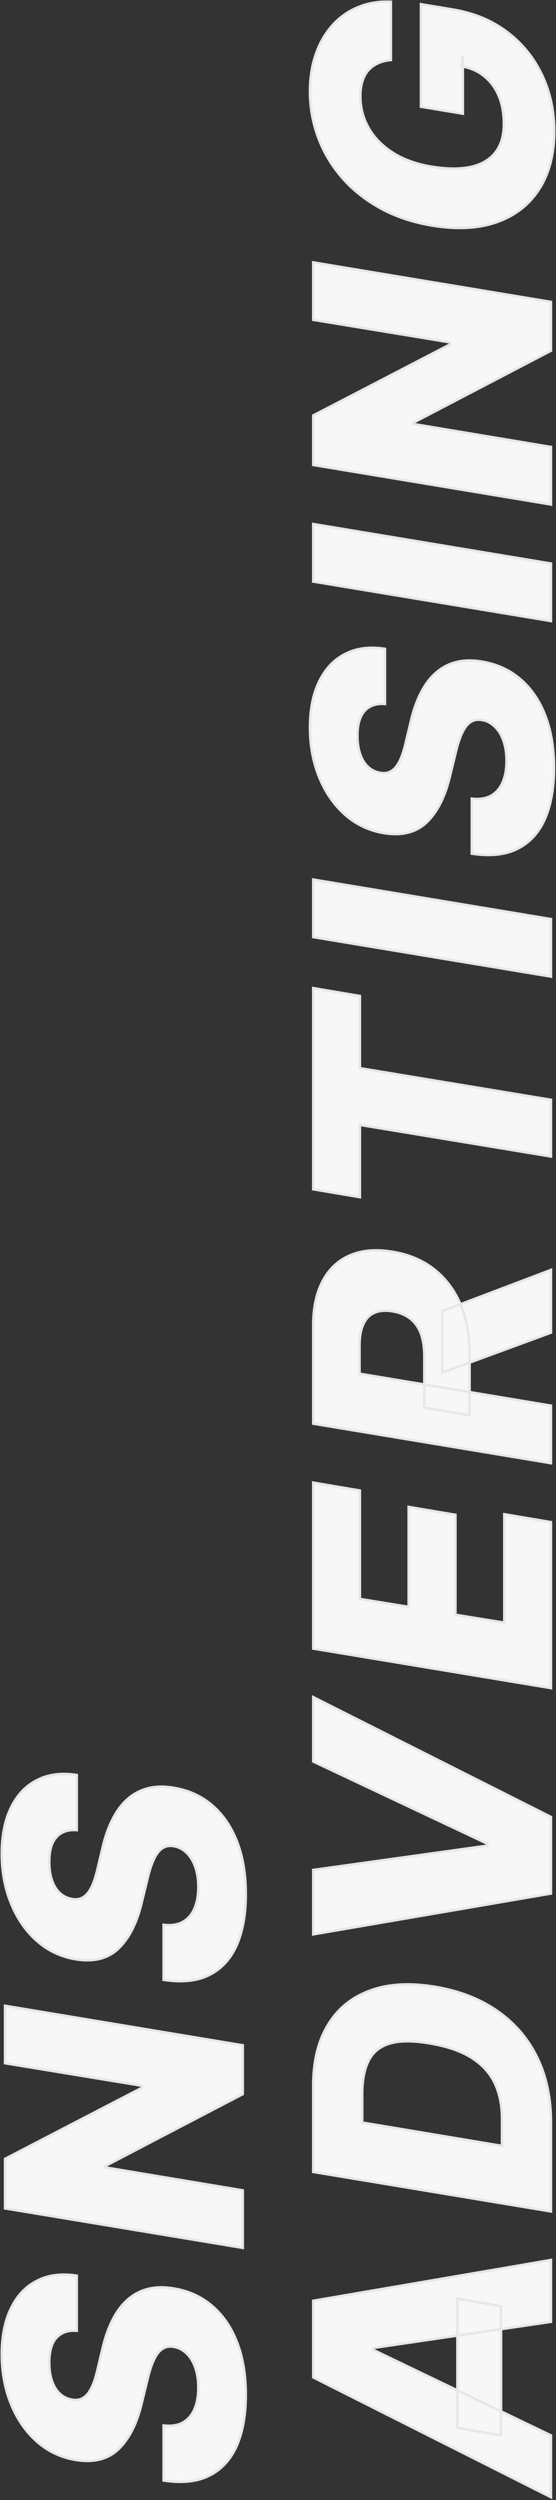 <svg width="442" height="1985" viewBox="0 0 442 1985" fill="none" xmlns="http://www.w3.org/2000/svg">
<rect x="0" y="0" width="442" height="1985" fill="#333333" stroke="none"/>
<mask id="path-1-outside-1_4899_64372" maskUnits="userSpaceOnUse" x="-9.5399e-08" y="3.93521e-07" width="442" height="1985" fill="black">
<rect fill="white" x="-9.5399e-08" y="3.93521e-07" width="442" height="1985"/>
<path d="M61.036 1850.57C54.084 1850.08 48.701 1851.93 44.887 1856.11C41.073 1860.23 39.165 1866.75 39.165 1875.67C39.165 1881.58 39.934 1886.62 41.472 1890.81C42.949 1894.99 45.041 1898.28 47.748 1900.68C50.393 1903.08 53.469 1904.59 56.976 1905.2C59.744 1905.76 62.205 1905.6 64.359 1904.74C66.512 1903.88 68.419 1902.37 70.08 1900.22C71.741 1898.01 73.187 1895.27 74.417 1892.01C75.648 1888.69 76.724 1884.96 77.647 1880.84L81.338 1865.34C83.369 1856.36 86.076 1848.57 89.459 1841.99C92.781 1835.35 96.811 1829.96 101.548 1825.84C106.224 1821.72 111.607 1818.89 117.698 1817.35C123.788 1815.81 130.617 1815.69 138.184 1816.98C150.12 1818.95 160.363 1823.66 168.914 1831.1C177.466 1838.48 184.018 1848.14 188.57 1860.08C193.123 1871.95 195.399 1885.76 195.399 1901.51C195.399 1917.26 193.031 1930.64 188.294 1941.66C183.495 1952.61 176.266 1960.54 166.607 1965.46C156.948 1970.39 144.767 1971.71 130.063 1969.43L130.063 1925.78C136.154 1926.46 141.23 1925.69 145.29 1923.48C149.35 1921.2 152.427 1917.69 154.518 1912.96C156.61 1908.22 157.656 1902.5 157.656 1895.79C157.656 1889.64 156.825 1884.26 155.164 1879.64C153.503 1874.97 151.196 1871.24 148.243 1868.48C145.29 1865.65 141.906 1863.92 138.092 1863.31C134.585 1862.69 131.54 1863.28 128.956 1865.06C126.372 1866.78 124.127 1869.74 122.219 1873.92C120.312 1878.04 118.59 1883.46 117.052 1890.16L112.438 1909.08C108.623 1924.71 102.533 1936.55 94.166 1944.61C85.799 1952.61 74.448 1955.44 60.114 1953.1C48.363 1951.13 38.089 1946.27 29.291 1938.52C20.494 1930.71 13.665 1920.83 8.805 1908.9C3.883 1896.9 1.422 1883.7 1.422 1869.31C1.422 1854.66 3.914 1842.36 8.897 1832.39C13.819 1822.37 20.77 1815.14 29.753 1810.71C38.673 1806.22 49.101 1804.92 61.036 1806.83L61.036 1850.57ZM4.006 1592.54L193 1623.92L193 1662.68L83.922 1719.61L83.922 1720.91L193 1739.09L193 1784.76L4.006 1753.39L4.006 1714.08L112.899 1657.6L112.899 1656.03L4.006 1638.13L4.006 1592.54ZM61.036 1453.07C54.084 1452.58 48.701 1454.42 44.887 1458.61C41.073 1462.73 39.166 1469.25 39.166 1478.17C39.166 1484.08 39.934 1489.12 41.472 1493.3C42.949 1497.49 45.041 1500.78 47.748 1503.18C50.393 1505.58 53.469 1507.08 56.976 1507.7C59.744 1508.25 62.205 1508.1 64.359 1507.24C66.512 1506.38 68.419 1504.87 70.08 1502.72C71.741 1500.5 73.187 1497.76 74.417 1494.5C75.648 1491.18 76.724 1487.46 77.647 1483.34L81.338 1467.83C83.369 1458.85 86.076 1451.07 89.459 1444.49C92.781 1437.84 96.811 1432.46 101.548 1428.34C106.224 1424.21 111.607 1421.38 117.698 1419.85C123.788 1418.31 130.617 1418.19 138.184 1419.48C150.12 1421.45 160.363 1426.15 168.914 1433.6C177.466 1440.98 184.018 1450.64 188.57 1462.57C193.123 1474.45 195.399 1488.26 195.399 1504.01C195.399 1519.76 193.031 1533.14 188.294 1544.15C183.495 1555.1 176.266 1563.04 166.607 1567.96C156.948 1572.88 144.767 1574.2 130.063 1571.93L130.063 1528.28C136.154 1528.96 141.23 1528.19 145.29 1525.97C149.35 1523.7 152.427 1520.19 154.518 1515.45C156.61 1510.71 157.656 1504.99 157.656 1498.29C157.656 1492.13 156.825 1486.75 155.164 1482.14C153.503 1477.46 151.196 1473.74 148.243 1470.97C145.29 1468.14 141.906 1466.42 138.092 1465.8C134.585 1465.19 131.54 1465.77 128.956 1467.56C126.372 1469.28 124.127 1472.23 122.22 1476.42C120.312 1480.54 118.59 1485.95 117.052 1492.66L112.438 1511.58C108.623 1527.2 102.533 1539.04 94.166 1547.1C85.799 1555.1 74.448 1557.93 60.114 1555.59C48.363 1553.63 38.089 1548.77 29.291 1541.01C20.494 1533.2 13.665 1523.33 8.805 1511.39C3.883 1499.39 1.422 1486.2 1.422 1471.8C1.422 1457.16 3.914 1444.86 8.897 1434.89C13.819 1424.86 20.77 1417.63 29.753 1413.2C38.673 1408.71 49.101 1407.42 61.036 1409.33L61.036 1453.07ZM438 1933.63L438 1982.72L249.006 1887.58L249.006 1826.76L438 1794.37L438 1843.47L296.624 1864.23L296.624 1865.71L438 1933.63ZM363.62 1927.72L363.62 1825.1L398.319 1831.01L398.319 1933.63L363.62 1927.72ZM438 1684.96L438 1755.83L249.006 1724.46L249.006 1655.71C249.006 1636.51 252.913 1620.52 260.726 1607.72C268.477 1594.86 279.613 1585.79 294.132 1580.5C308.589 1575.15 325.816 1574.13 345.81 1577.45C365.128 1580.65 381.677 1587.08 395.458 1596.74C409.239 1606.34 419.79 1618.64 427.111 1633.65C434.37 1648.66 438 1665.77 438 1684.96ZM399.057 1703.79L399.057 1682.1C399.057 1671.52 397.15 1662.17 393.335 1654.05C389.46 1645.86 383.277 1639.1 374.787 1633.75C366.235 1628.39 355.007 1624.58 341.104 1622.3C327.815 1620.09 317.326 1620.18 309.635 1622.58C301.884 1624.92 296.347 1629.47 293.025 1636.24C289.641 1642.94 287.949 1651.71 287.949 1662.54L287.949 1685.24L399.057 1703.79ZM249.006 1484.7L387.429 1465.41L387.429 1463.84L249.006 1398.6L249.006 1347.47L438 1442.62L438 1503.43L249.006 1535.82L249.006 1484.7ZM438 1340.31L249.006 1308.94L249.006 1177.16L286.103 1183.43L286.103 1269.53L324.862 1275.81L324.862 1196.44L362.052 1202.72L362.052 1282.08L400.903 1288.36L400.903 1202.26L438 1208.53L438 1340.31ZM438 1161.73L249.006 1130.36L249.006 1052.29C249.006 1038.14 251.559 1026.33 256.665 1016.85C261.71 1007.38 268.97 1000.64 278.444 996.641C287.857 992.642 299.023 991.719 311.942 993.873C324.985 995.964 336.09 1000.64 345.256 1007.9C354.362 1015.1 361.313 1024.39 366.112 1035.77C370.911 1047.09 373.31 1059.95 373.31 1074.34L373.31 1123.71L337.32 1117.62L337.32 1076.74C337.32 1069.91 336.428 1064.01 334.644 1059.02C332.798 1054.04 330.03 1050.07 326.338 1047.12C322.586 1044.1 317.787 1042.11 311.942 1041.12C306.098 1040.2 301.268 1040.63 297.454 1042.41C293.578 1044.14 290.687 1047.18 288.78 1051.55C286.811 1055.86 285.827 1061.39 285.827 1068.16L285.827 1090.68L438 1116.05L438 1161.73ZM351.624 1041.03L438 1008.27L438 1058.1L351.624 1089.85L351.624 1041.03ZM286.103 950.535L249.006 944.26L249.006 784.519L286.103 790.794L286.103 848.102L438 873.202L438 918.236L286.103 893.135L286.103 950.535ZM249.006 698.34L438 729.715L438 775.395L249.006 744.019L249.006 698.34ZM306.036 558.913C299.084 558.421 293.701 560.266 289.887 564.45C286.073 568.572 284.165 575.093 284.165 584.014C284.165 589.92 284.934 594.965 286.473 599.148C287.949 603.332 290.041 606.623 292.748 609.022C295.393 611.422 298.469 612.929 301.976 613.544C304.744 614.098 307.205 613.944 309.359 613.083C311.512 612.221 313.419 610.714 315.08 608.561C316.741 606.346 318.187 603.608 319.417 600.348C320.648 597.026 321.724 593.304 322.647 589.182L326.338 573.678C328.369 564.696 331.076 556.914 334.459 550.331C337.781 543.686 341.811 538.303 346.548 534.181C351.224 530.059 356.607 527.229 362.698 525.691C368.788 524.153 375.617 524.03 383.184 525.322C395.12 527.291 405.363 531.997 413.914 539.441C422.466 546.824 429.018 556.483 433.57 568.418C438.123 580.292 440.399 594.103 440.399 609.853C440.399 625.602 438.031 638.983 433.294 649.996C428.495 660.946 421.266 668.883 411.607 673.804C401.948 678.726 389.767 680.049 375.064 677.773L375.064 634.123C381.154 634.8 386.23 634.031 390.29 631.816C394.351 629.54 397.427 626.033 399.518 621.296C401.61 616.559 402.656 610.837 402.656 604.131C402.656 597.979 401.825 592.596 400.164 587.982C398.503 583.306 396.196 579.584 393.243 576.816C390.29 573.986 386.906 572.263 383.092 571.648C379.585 571.033 376.54 571.617 373.956 573.401C371.372 575.124 369.127 578.077 367.22 582.26C365.312 586.382 363.59 591.796 362.052 598.502L357.438 617.42C353.623 633.046 347.533 644.889 339.166 652.949C330.799 660.946 319.448 663.776 305.114 661.439C293.363 659.47 283.089 654.61 274.291 646.858C265.494 639.045 258.665 629.171 253.805 617.235C248.883 605.239 246.422 592.042 246.422 577.646C246.422 563.004 248.914 550.7 253.897 540.733C258.819 530.705 265.771 523.477 274.753 519.047C283.673 514.556 294.101 513.264 306.036 515.171L306.036 558.913ZM249.006 416.049L438 447.425L438 493.105L249.006 461.729L249.006 416.049ZM249.006 208.334L438 239.71L438 278.468L328.922 335.406L328.922 336.698L438 354.878L438 400.558L249.006 369.182L249.006 329.869L357.899 273.393L357.899 271.824L249.006 253.921L249.006 208.334ZM310.743 47.636C306.867 48.005 303.452 48.866 300.499 50.22C297.485 51.573 294.932 53.419 292.84 55.757C290.748 58.095 289.179 60.986 288.134 64.431C287.026 67.876 286.473 71.875 286.473 76.428C286.473 85.533 288.687 93.962 293.117 101.713C297.546 109.465 304.006 116.017 312.496 121.369C320.925 126.722 331.168 130.382 343.226 132.351C355.346 134.32 365.681 134.381 374.233 132.536C382.784 130.628 389.306 126.814 393.797 121.093C398.288 115.371 400.533 107.804 400.533 98.391C400.533 89.963 399.18 82.519 396.473 76.059C393.705 69.599 389.798 64.37 384.753 60.371C379.708 56.31 373.772 53.757 366.943 52.712L367.958 44.314L367.958 90.27L334.644 84.733L334.644 3.34L359.652 7.493C376.571 10.262 391.059 16.229 403.117 25.396C415.176 34.501 424.435 45.883 430.894 59.54C437.354 73.137 440.584 88.056 440.584 104.297C440.584 122.262 436.677 137.427 428.864 149.792C421.051 162.158 409.915 170.956 395.458 176.185C380.939 181.415 363.713 182.399 343.78 179.138C328.276 176.554 314.526 171.971 302.53 165.388C290.471 158.744 280.259 150.623 271.892 141.026C263.525 131.367 257.188 120.693 252.882 109.004C248.575 97.315 246.422 85.164 246.422 72.552C246.422 61.663 247.991 51.758 251.128 42.837C254.266 33.917 258.696 26.288 264.417 19.951C270.139 13.615 276.937 8.847 284.811 5.648C292.686 2.387 301.33 0.972 310.743 1.403L310.743 47.636Z"/>
</mask>
<path d="M61.036 1850.57C54.084 1850.08 48.701 1851.93 44.887 1856.11C41.073 1860.23 39.165 1866.75 39.165 1875.67C39.165 1881.58 39.934 1886.62 41.472 1890.81C42.949 1894.99 45.041 1898.28 47.748 1900.68C50.393 1903.08 53.469 1904.59 56.976 1905.2C59.744 1905.76 62.205 1905.6 64.359 1904.74C66.512 1903.88 68.419 1902.37 70.08 1900.22C71.741 1898.01 73.187 1895.27 74.417 1892.01C75.648 1888.69 76.724 1884.96 77.647 1880.84L81.338 1865.34C83.369 1856.36 86.076 1848.57 89.459 1841.99C92.781 1835.35 96.811 1829.96 101.548 1825.84C106.224 1821.72 111.607 1818.89 117.698 1817.35C123.788 1815.81 130.617 1815.69 138.184 1816.98C150.12 1818.95 160.363 1823.66 168.914 1831.1C177.466 1838.48 184.018 1848.14 188.57 1860.08C193.123 1871.95 195.399 1885.76 195.399 1901.51C195.399 1917.26 193.031 1930.64 188.294 1941.66C183.495 1952.61 176.266 1960.54 166.607 1965.46C156.948 1970.39 144.767 1971.71 130.063 1969.43L130.063 1925.78C136.154 1926.46 141.23 1925.69 145.29 1923.48C149.35 1921.2 152.427 1917.69 154.518 1912.96C156.61 1908.22 157.656 1902.5 157.656 1895.79C157.656 1889.64 156.825 1884.26 155.164 1879.64C153.503 1874.97 151.196 1871.24 148.243 1868.48C145.29 1865.65 141.906 1863.92 138.092 1863.31C134.585 1862.69 131.54 1863.28 128.956 1865.06C126.372 1866.78 124.127 1869.74 122.219 1873.92C120.312 1878.04 118.59 1883.46 117.052 1890.16L112.438 1909.08C108.623 1924.71 102.533 1936.55 94.166 1944.61C85.799 1952.61 74.448 1955.44 60.114 1953.1C48.363 1951.13 38.089 1946.27 29.291 1938.52C20.494 1930.71 13.665 1920.83 8.805 1908.9C3.883 1896.9 1.422 1883.7 1.422 1869.31C1.422 1854.66 3.914 1842.36 8.897 1832.39C13.819 1822.37 20.77 1815.14 29.753 1810.71C38.673 1806.22 49.101 1804.92 61.036 1806.83L61.036 1850.57ZM4.006 1592.54L193 1623.92L193 1662.68L83.922 1719.61L83.922 1720.91L193 1739.09L193 1784.76L4.006 1753.39L4.006 1714.08L112.899 1657.6L112.899 1656.03L4.006 1638.13L4.006 1592.54ZM61.036 1453.07C54.084 1452.58 48.701 1454.42 44.887 1458.61C41.073 1462.73 39.166 1469.25 39.166 1478.17C39.166 1484.08 39.934 1489.12 41.472 1493.3C42.949 1497.49 45.041 1500.78 47.748 1503.18C50.393 1505.58 53.469 1507.08 56.976 1507.7C59.744 1508.25 62.205 1508.1 64.359 1507.24C66.512 1506.38 68.419 1504.87 70.08 1502.72C71.741 1500.5 73.187 1497.76 74.417 1494.5C75.648 1491.18 76.724 1487.46 77.647 1483.34L81.338 1467.83C83.369 1458.85 86.076 1451.07 89.459 1444.49C92.781 1437.84 96.811 1432.46 101.548 1428.34C106.224 1424.21 111.607 1421.38 117.698 1419.85C123.788 1418.31 130.617 1418.19 138.184 1419.48C150.12 1421.45 160.363 1426.15 168.914 1433.6C177.466 1440.98 184.018 1450.64 188.57 1462.57C193.123 1474.45 195.399 1488.26 195.399 1504.01C195.399 1519.76 193.031 1533.14 188.294 1544.15C183.495 1555.1 176.266 1563.04 166.607 1567.96C156.948 1572.88 144.767 1574.2 130.063 1571.93L130.063 1528.28C136.154 1528.96 141.23 1528.19 145.29 1525.97C149.35 1523.7 152.427 1520.19 154.518 1515.45C156.61 1510.71 157.656 1504.99 157.656 1498.29C157.656 1492.13 156.825 1486.75 155.164 1482.14C153.503 1477.46 151.196 1473.74 148.243 1470.97C145.29 1468.14 141.906 1466.42 138.092 1465.8C134.585 1465.19 131.54 1465.77 128.956 1467.56C126.372 1469.28 124.127 1472.23 122.22 1476.42C120.312 1480.54 118.59 1485.95 117.052 1492.66L112.438 1511.58C108.623 1527.2 102.533 1539.04 94.166 1547.1C85.799 1555.1 74.448 1557.93 60.114 1555.59C48.363 1553.63 38.089 1548.77 29.291 1541.01C20.494 1533.2 13.665 1523.33 8.805 1511.39C3.883 1499.39 1.422 1486.2 1.422 1471.8C1.422 1457.16 3.914 1444.86 8.897 1434.89C13.819 1424.86 20.77 1417.63 29.753 1413.2C38.673 1408.71 49.101 1407.42 61.036 1409.33L61.036 1453.07ZM438 1933.63L438 1982.72L249.006 1887.58L249.006 1826.76L438 1794.37L438 1843.47L296.624 1864.23L296.624 1865.71L438 1933.63ZM363.62 1927.72L363.62 1825.1L398.319 1831.01L398.319 1933.63L363.62 1927.72ZM438 1684.96L438 1755.83L249.006 1724.46L249.006 1655.71C249.006 1636.51 252.913 1620.52 260.726 1607.72C268.477 1594.86 279.613 1585.79 294.132 1580.5C308.589 1575.15 325.816 1574.13 345.81 1577.45C365.128 1580.65 381.677 1587.08 395.458 1596.74C409.239 1606.34 419.79 1618.64 427.111 1633.65C434.37 1648.66 438 1665.77 438 1684.96ZM399.057 1703.79L399.057 1682.1C399.057 1671.52 397.15 1662.17 393.335 1654.05C389.46 1645.86 383.277 1639.1 374.787 1633.75C366.235 1628.39 355.007 1624.58 341.104 1622.3C327.815 1620.09 317.326 1620.18 309.635 1622.58C301.884 1624.92 296.347 1629.47 293.025 1636.24C289.641 1642.94 287.949 1651.71 287.949 1662.54L287.949 1685.24L399.057 1703.79ZM249.006 1484.7L387.429 1465.41L387.429 1463.84L249.006 1398.6L249.006 1347.47L438 1442.62L438 1503.43L249.006 1535.82L249.006 1484.7ZM438 1340.31L249.006 1308.94L249.006 1177.16L286.103 1183.43L286.103 1269.53L324.862 1275.81L324.862 1196.44L362.052 1202.72L362.052 1282.08L400.903 1288.36L400.903 1202.26L438 1208.53L438 1340.31ZM438 1161.73L249.006 1130.36L249.006 1052.29C249.006 1038.14 251.559 1026.33 256.665 1016.85C261.71 1007.38 268.97 1000.64 278.444 996.641C287.857 992.642 299.023 991.719 311.942 993.873C324.985 995.964 336.09 1000.64 345.256 1007.9C354.362 1015.1 361.313 1024.39 366.112 1035.77C370.911 1047.09 373.31 1059.95 373.31 1074.34L373.31 1123.71L337.32 1117.62L337.32 1076.74C337.32 1069.91 336.428 1064.01 334.644 1059.02C332.798 1054.04 330.03 1050.07 326.338 1047.12C322.586 1044.1 317.787 1042.11 311.942 1041.12C306.098 1040.2 301.268 1040.63 297.454 1042.41C293.578 1044.14 290.687 1047.18 288.78 1051.55C286.811 1055.86 285.827 1061.39 285.827 1068.16L285.827 1090.68L438 1116.05L438 1161.73ZM351.624 1041.03L438 1008.27L438 1058.1L351.624 1089.85L351.624 1041.03ZM286.103 950.535L249.006 944.26L249.006 784.519L286.103 790.794L286.103 848.102L438 873.202L438 918.236L286.103 893.135L286.103 950.535ZM249.006 698.34L438 729.715L438 775.395L249.006 744.019L249.006 698.34ZM306.036 558.913C299.084 558.421 293.701 560.266 289.887 564.45C286.073 568.572 284.165 575.093 284.165 584.014C284.165 589.92 284.934 594.965 286.473 599.148C287.949 603.332 290.041 606.623 292.748 609.022C295.393 611.422 298.469 612.929 301.976 613.544C304.744 614.098 307.205 613.944 309.359 613.083C311.512 612.221 313.419 610.714 315.08 608.561C316.741 606.346 318.187 603.608 319.417 600.348C320.648 597.026 321.724 593.304 322.647 589.182L326.338 573.678C328.369 564.696 331.076 556.914 334.459 550.331C337.781 543.686 341.811 538.303 346.548 534.181C351.224 530.059 356.607 527.229 362.698 525.691C368.788 524.153 375.617 524.03 383.184 525.322C395.12 527.291 405.363 531.997 413.914 539.441C422.466 546.824 429.018 556.483 433.57 568.418C438.123 580.292 440.399 594.103 440.399 609.853C440.399 625.602 438.031 638.983 433.294 649.996C428.495 660.946 421.266 668.883 411.607 673.804C401.948 678.726 389.767 680.049 375.064 677.773L375.064 634.123C381.154 634.8 386.23 634.031 390.29 631.816C394.351 629.54 397.427 626.033 399.518 621.296C401.61 616.559 402.656 610.837 402.656 604.131C402.656 597.979 401.825 592.596 400.164 587.982C398.503 583.306 396.196 579.584 393.243 576.816C390.29 573.986 386.906 572.263 383.092 571.648C379.585 571.033 376.54 571.617 373.956 573.401C371.372 575.124 369.127 578.077 367.22 582.26C365.312 586.382 363.59 591.796 362.052 598.502L357.438 617.42C353.623 633.046 347.533 644.889 339.166 652.949C330.799 660.946 319.448 663.776 305.114 661.439C293.363 659.47 283.089 654.61 274.291 646.858C265.494 639.045 258.665 629.171 253.805 617.235C248.883 605.239 246.422 592.042 246.422 577.646C246.422 563.004 248.914 550.7 253.897 540.733C258.819 530.705 265.771 523.477 274.753 519.047C283.673 514.556 294.101 513.264 306.036 515.171L306.036 558.913ZM249.006 416.049L438 447.425L438 493.105L249.006 461.729L249.006 416.049ZM249.006 208.334L438 239.71L438 278.468L328.922 335.406L328.922 336.698L438 354.878L438 400.558L249.006 369.182L249.006 329.869L357.899 273.393L357.899 271.824L249.006 253.921L249.006 208.334ZM310.743 47.636C306.867 48.005 303.452 48.866 300.499 50.22C297.485 51.573 294.932 53.419 292.84 55.757C290.748 58.095 289.179 60.986 288.134 64.431C287.026 67.876 286.473 71.875 286.473 76.428C286.473 85.533 288.687 93.962 293.117 101.713C297.546 109.465 304.006 116.017 312.496 121.369C320.925 126.722 331.168 130.382 343.226 132.351C355.346 134.32 365.681 134.381 374.233 132.536C382.784 130.628 389.306 126.814 393.797 121.093C398.288 115.371 400.533 107.804 400.533 98.391C400.533 89.963 399.18 82.519 396.473 76.059C393.705 69.599 389.798 64.37 384.753 60.371C379.708 56.31 373.772 53.757 366.943 52.712L367.958 44.314L367.958 90.27L334.644 84.733L334.644 3.34L359.652 7.493C376.571 10.262 391.059 16.229 403.117 25.396C415.176 34.501 424.435 45.883 430.894 59.54C437.354 73.137 440.584 88.056 440.584 104.297C440.584 122.262 436.677 137.427 428.864 149.792C421.051 162.158 409.915 170.956 395.458 176.185C380.939 181.415 363.713 182.399 343.78 179.138C328.276 176.554 314.526 171.971 302.53 165.388C290.471 158.744 280.259 150.623 271.892 141.026C263.525 131.367 257.188 120.693 252.882 109.004C248.575 97.315 246.422 85.164 246.422 72.552C246.422 61.663 247.991 51.758 251.128 42.837C254.266 33.917 258.696 26.288 264.417 19.951C270.139 13.615 276.937 8.847 284.811 5.648C292.686 2.387 301.33 0.972 310.743 1.403L310.743 47.636Z" fill="#F7F7F7"/>
<path d="M61.036 1850.57L60.966 1851.57L62.036 1851.65L62.036 1850.57L61.036 1850.57ZM44.887 1856.11L45.621 1856.79L45.626 1856.78L44.887 1856.11ZM41.472 1890.81L42.416 1890.48L42.411 1890.46L41.472 1890.81ZM47.748 1900.68L48.42 1899.94L48.411 1899.93L47.748 1900.68ZM56.976 1905.2L57.172 1904.22L57.16 1904.22L57.149 1904.22L56.976 1905.2ZM64.359 1904.74L63.987 1903.81L64.359 1904.74ZM70.08 1900.22L70.872 1900.83L70.88 1900.82L70.08 1900.22ZM74.417 1892.01L75.353 1892.36L75.355 1892.36L74.417 1892.01ZM77.647 1880.84L76.674 1880.61L76.671 1880.62L77.647 1880.84ZM81.338 1865.34L82.311 1865.57L82.314 1865.56L81.338 1865.34ZM89.459 1841.99L90.349 1842.45L90.354 1842.44L89.459 1841.99ZM101.548 1825.84L102.205 1826.6L102.21 1826.59L101.548 1825.84ZM117.698 1817.35L117.453 1816.38L117.698 1817.35ZM138.184 1816.98L138.016 1817.97L138.022 1817.97L138.184 1816.98ZM168.914 1831.1L168.258 1831.86L168.261 1831.86L168.914 1831.1ZM188.57 1860.08L187.636 1860.43L187.637 1860.44L188.57 1860.08ZM188.294 1941.66L189.21 1942.06L189.212 1942.05L188.294 1941.66ZM166.607 1965.46L166.153 1964.57L166.607 1965.46ZM130.063 1969.43L129.063 1969.43L129.063 1970.29L129.911 1970.42L130.063 1969.43ZM130.063 1925.78L130.174 1924.79L129.063 1924.67L129.063 1925.78L130.063 1925.78ZM145.29 1923.48L145.769 1924.35L145.779 1924.35L145.29 1923.48ZM154.518 1912.96L155.433 1913.36L154.518 1912.96ZM155.164 1879.64L154.222 1879.98L154.223 1879.98L155.164 1879.64ZM148.243 1868.48L147.551 1869.2L147.559 1869.21L148.243 1868.48ZM138.092 1863.31L137.919 1864.29L137.933 1864.3L138.092 1863.31ZM128.956 1865.06L129.511 1865.89L129.518 1865.89L129.524 1865.88L128.956 1865.06ZM122.219 1873.92L123.127 1874.34L123.129 1874.34L122.219 1873.92ZM117.052 1890.16L118.023 1890.4L118.026 1890.39L117.052 1890.16ZM112.438 1909.08L113.409 1909.32L113.409 1909.32L112.438 1909.08ZM94.166 1944.61L94.857 1945.33L94.859 1945.33L94.166 1944.61ZM60.114 1953.1L59.948 1954.09L59.953 1954.09L60.114 1953.1ZM29.291 1938.52L28.627 1939.27L28.63 1939.27L29.291 1938.52ZM8.805 1908.9L9.731 1908.52L9.73 1908.52L8.805 1908.9ZM8.897 1832.39L9.791 1832.84L9.795 1832.83L8.897 1832.39ZM29.753 1810.71L30.195 1811.6L30.202 1811.6L29.753 1810.71ZM61.036 1806.83L62.036 1806.83L62.036 1805.98L61.194 1805.84L61.036 1806.83ZM61.107 1849.58C53.928 1849.07 48.216 1850.97 44.148 1855.44L45.626 1856.78C49.187 1852.88 54.241 1851.09 60.966 1851.57L61.107 1849.58ZM44.153 1855.43C40.091 1859.82 38.166 1866.64 38.166 1875.67L40.166 1875.67C40.166 1866.86 42.054 1860.64 45.621 1856.79L44.153 1855.43ZM38.166 1875.67C38.166 1881.66 38.944 1886.83 40.534 1891.15L42.411 1890.46C40.925 1886.42 40.166 1881.5 40.166 1875.67L38.166 1875.67ZM40.529 1891.14C42.05 1895.45 44.225 1898.9 47.084 1901.43L48.411 1899.93C45.857 1897.67 43.848 1894.53 42.416 1890.48L40.529 1891.14ZM47.076 1901.42C49.861 1903.95 53.11 1905.54 56.803 1906.19L57.149 1904.22C53.829 1903.64 50.925 1902.21 48.419 1899.94L47.076 1901.42ZM56.78 1906.18C59.697 1906.77 62.361 1906.62 64.73 1905.67L63.987 1903.81C62.05 1904.59 59.792 1904.75 57.172 1904.22L56.78 1906.18ZM64.73 1905.67C67.076 1904.73 69.121 1903.1 70.872 1900.83L69.288 1899.61C67.717 1901.65 65.948 1903.03 63.987 1903.81L64.73 1905.67ZM70.88 1900.82C72.61 1898.51 74.097 1895.69 75.353 1892.36L73.482 1891.65C72.276 1894.85 70.872 1897.5 69.28 1899.62L70.88 1900.82ZM75.355 1892.36C76.604 1888.98 77.692 1885.22 78.623 1881.06L76.671 1880.62C75.757 1884.71 74.692 1888.39 73.48 1891.66L75.355 1892.36ZM78.62 1881.07L82.311 1865.57L80.366 1865.11L76.674 1880.61L78.62 1881.07ZM82.314 1865.56C84.33 1856.64 87.011 1848.94 90.349 1842.45L88.57 1841.53C85.14 1848.21 82.407 1856.07 80.363 1865.12L82.314 1865.56ZM90.354 1842.44C93.628 1835.89 97.582 1830.62 102.205 1826.6L100.892 1825.09C96.04 1829.31 91.935 1834.8 88.565 1841.54L90.354 1842.44ZM102.21 1826.59C106.765 1822.58 112.005 1819.82 117.943 1818.32L117.453 1816.38C111.209 1817.96 105.683 1820.86 100.887 1825.09L102.21 1826.59ZM117.943 1818.32C123.872 1816.82 130.556 1816.69 138.016 1817.97L138.353 1816C130.678 1814.69 123.705 1814.8 117.453 1816.38L117.943 1818.32ZM138.022 1817.97C149.787 1819.91 159.856 1824.54 168.258 1831.86L169.571 1830.35C160.87 1822.77 150.452 1817.99 138.347 1816L138.022 1817.97ZM168.261 1831.86C176.671 1839.12 183.135 1848.63 187.636 1860.43L189.505 1859.72C184.901 1847.65 178.26 1837.85 169.568 1830.34L168.261 1831.86ZM187.637 1860.44C192.136 1872.17 194.399 1885.86 194.399 1901.51L196.399 1901.51C196.399 1885.67 194.11 1871.73 189.504 1859.72L187.637 1860.44ZM194.399 1901.51C194.399 1917.17 192.044 1930.41 187.375 1941.26L189.212 1942.05C194.017 1930.88 196.399 1917.36 196.399 1901.51L194.399 1901.51ZM187.378 1941.25C182.662 1952.02 175.585 1959.77 166.153 1964.57L167.061 1966.36C176.948 1961.32 184.328 1953.2 189.21 1942.06L187.378 1941.25ZM166.153 1964.57C156.74 1969.37 144.788 1970.7 130.216 1968.44L129.911 1970.42C144.746 1972.72 157.157 1971.4 167.061 1966.36L166.153 1964.57ZM131.063 1969.43L131.063 1925.78L129.063 1925.78L129.063 1969.43L131.063 1969.43ZM129.953 1926.78C136.182 1927.47 141.478 1926.69 145.769 1924.35L144.811 1922.6C140.981 1924.69 136.126 1925.45 130.174 1924.79L129.953 1926.78ZM145.779 1924.35C150.05 1921.95 153.264 1918.27 155.433 1913.36L153.604 1912.55C151.589 1917.11 148.651 1920.45 144.801 1922.6L145.779 1924.35ZM155.433 1913.36C157.595 1908.46 158.656 1902.6 158.656 1895.79L156.656 1895.79C156.656 1902.4 155.625 1907.97 153.604 1912.55L155.433 1913.36ZM158.656 1895.79C158.656 1889.55 157.814 1884.05 156.105 1879.3L154.223 1879.98C155.837 1884.46 156.656 1889.73 156.656 1895.79L158.656 1895.79ZM156.107 1879.31C154.404 1874.51 152.02 1870.65 148.927 1867.75L147.559 1869.21C150.372 1871.84 152.602 1875.42 154.222 1879.98L156.107 1879.31ZM148.935 1867.75C145.845 1864.79 142.278 1862.97 138.251 1862.32L137.933 1864.3C141.535 1864.88 144.736 1866.5 147.551 1869.2L148.935 1867.75ZM138.265 1862.32C134.537 1861.67 131.217 1862.28 128.388 1864.24L129.524 1865.88C131.863 1864.27 134.634 1863.72 137.919 1864.29L138.265 1862.32ZM128.401 1864.23C125.605 1866.09 123.259 1869.23 121.31 1873.51L123.129 1874.34C124.994 1870.25 127.139 1867.47 129.511 1865.89L128.401 1864.23ZM121.312 1873.5C119.365 1877.71 117.623 1883.2 116.077 1889.94L118.026 1890.39C119.556 1883.72 121.26 1878.38 123.127 1874.34L121.312 1873.5ZM116.08 1889.93L111.466 1908.84L113.409 1909.32L118.023 1890.4L116.08 1889.93ZM111.466 1908.84C107.68 1924.35 101.659 1936 93.472 1943.89L94.859 1945.33C103.406 1937.1 109.566 1925.06 113.409 1909.32L111.466 1908.84ZM93.475 1943.89C85.392 1951.61 74.387 1954.41 60.275 1952.11L59.953 1954.09C74.509 1956.46 86.206 1953.6 94.857 1945.33L93.475 1943.89ZM60.279 1952.11C48.709 1950.17 38.608 1945.39 29.952 1937.77L28.63 1939.27C37.57 1947.15 48.017 1952.09 59.948 1954.09L60.279 1952.11ZM29.955 1937.77C21.283 1930.07 14.539 1920.33 9.731 1908.52L7.878 1909.27C12.791 1921.34 19.704 1931.34 28.627 1939.27L29.955 1937.77ZM9.73 1908.52C4.863 1896.65 2.422 1883.59 2.422 1869.31L0.422 1869.31C0.422 1883.82 2.903 1897.15 7.879 1909.28L9.73 1908.52ZM2.422 1869.31C2.422 1854.77 4.896 1842.63 9.791 1832.84L8.002 1831.95C2.931 1842.09 0.422 1854.56 0.422 1869.31L2.422 1869.31ZM9.795 1832.83C14.631 1822.98 21.434 1815.92 30.195 1811.6L29.31 1809.81C20.107 1814.35 13.006 1821.75 7.999 1831.95L9.795 1832.83ZM30.202 1811.6C38.899 1807.22 49.106 1805.94 60.879 1807.82L61.194 1805.84C49.096 1803.91 38.448 1805.21 29.303 1809.81L30.202 1811.6ZM60.036 1806.83L60.036 1850.57L62.036 1850.57L62.036 1806.83L60.036 1806.83ZM4.006 1592.54L4.17 1591.55L3.006 1591.36L3.006 1592.54L4.006 1592.54ZM193 1623.92L194 1623.92L194 1623.07L193.164 1622.93L193 1623.92ZM193 1662.68L193.463 1663.56L194 1663.28L194 1662.68L193 1662.68ZM83.922 1719.61L83.46 1718.73L82.922 1719.01L82.922 1719.61L83.922 1719.61ZM83.922 1720.91L82.922 1720.91L82.922 1721.75L83.758 1721.89L83.922 1720.91ZM193 1739.09L194 1739.09L194 1738.24L193.164 1738.1L193 1739.09ZM193 1784.76L192.836 1785.75L194 1785.94L194 1784.76L193 1784.76ZM4.006 1753.39L3.006 1753.39L3.006 1754.24L3.842 1754.38L4.006 1753.39ZM4.006 1714.08L3.546 1713.19L3.006 1713.47L3.006 1714.08L4.006 1714.08ZM112.899 1657.6L113.359 1658.49L113.899 1658.21L113.899 1657.6L112.899 1657.6ZM112.899 1656.03L113.899 1656.03L113.899 1655.18L113.061 1655.04L112.899 1656.03ZM4.006 1638.13L3.006 1638.13L3.006 1638.98L3.844 1639.12L4.006 1638.13ZM3.842 1593.53L192.836 1624.9L193.164 1622.93L4.17 1591.55L3.842 1593.53ZM192 1623.92L192 1662.68L194 1662.68L194 1623.92L192 1623.92ZM192.537 1661.79L83.46 1718.73L84.385 1720.5L193.463 1663.56L192.537 1661.79ZM82.922 1719.61L82.922 1720.91L84.922 1720.91L84.922 1719.61L82.922 1719.61ZM83.758 1721.89L192.836 1740.07L193.164 1738.1L84.087 1719.92L83.758 1721.89ZM192 1739.09L192 1784.76L194 1784.76L194 1739.09L192 1739.09ZM193.164 1783.78L4.17 1752.4L3.842 1754.38L192.836 1785.75L193.164 1783.78ZM5.006 1753.39L5.006 1714.08L3.006 1714.08L3.006 1753.39L5.006 1753.39ZM4.466 1714.96L113.359 1658.49L112.439 1656.71L3.546 1713.19L4.466 1714.96ZM113.899 1657.6L113.899 1656.03L111.899 1656.03L111.899 1657.6L113.899 1657.6ZM113.061 1655.04L4.168 1637.14L3.844 1639.12L112.737 1657.02L113.061 1655.04ZM5.006 1638.13L5.006 1592.54L3.006 1592.54L3.006 1638.13L5.006 1638.13ZM61.036 1453.07L60.966 1454.07L62.036 1454.14L62.036 1453.07L61.036 1453.07ZM44.887 1458.61L45.621 1459.28L45.626 1459.28L44.887 1458.61ZM41.472 1493.3L42.416 1492.97L42.411 1492.96L41.472 1493.3ZM47.748 1503.18L48.42 1502.44L48.411 1502.43L47.748 1503.18ZM56.976 1507.7L57.172 1506.72L57.16 1506.72L57.149 1506.71L56.976 1507.7ZM64.359 1507.24L63.987 1506.31L64.359 1507.24ZM70.08 1502.72L70.872 1503.33L70.88 1503.32L70.08 1502.72ZM74.417 1494.5L75.353 1494.86L75.355 1494.85L74.417 1494.5ZM77.647 1483.34L76.674 1483.11L76.671 1483.12L77.647 1483.34ZM81.338 1467.83L82.311 1468.07L82.314 1468.05L81.338 1467.83ZM89.459 1444.49L90.349 1444.94L90.354 1444.93L89.459 1444.49ZM101.548 1428.34L102.205 1429.09L102.21 1429.09L101.548 1428.34ZM117.698 1419.85L117.453 1418.88L117.698 1419.85ZM138.184 1419.48L138.016 1420.46L138.022 1420.46L138.184 1419.48ZM168.914 1433.6L168.258 1434.35L168.261 1434.35L168.914 1433.6ZM188.57 1462.57L187.636 1462.93L187.637 1462.93L188.57 1462.57ZM188.294 1544.15L189.21 1544.55L189.212 1544.55L188.294 1544.15ZM166.607 1567.96L166.153 1567.07L166.607 1567.96ZM130.063 1571.93L129.063 1571.93L129.063 1572.78L129.911 1572.92L130.063 1571.93ZM130.063 1528.28L130.174 1527.28L129.063 1527.16L129.063 1528.28L130.063 1528.28ZM145.29 1525.97L145.769 1526.85L145.779 1526.84L145.29 1525.97ZM154.518 1515.45L155.433 1515.86L154.518 1515.45ZM155.164 1482.14L154.222 1482.47L154.223 1482.48L155.164 1482.14ZM148.243 1470.97L147.551 1471.69L147.559 1471.7L148.243 1470.97ZM138.092 1465.8L137.919 1466.79L137.933 1466.79L138.092 1465.8ZM128.956 1467.56L129.511 1468.39L129.518 1468.38L129.524 1468.38L128.956 1467.56ZM122.22 1476.42L123.127 1476.84L123.129 1476.83L122.22 1476.42ZM117.052 1492.66L118.023 1492.89L118.026 1492.88L117.052 1492.66ZM112.438 1511.58L113.409 1511.81L113.409 1511.81L112.438 1511.58ZM94.166 1547.1L94.857 1547.83L94.859 1547.82L94.166 1547.1ZM60.114 1555.59L59.948 1556.58L59.953 1556.58L60.114 1555.59ZM29.291 1541.01L28.627 1541.76L28.63 1541.76L29.291 1541.01ZM8.805 1511.39L9.731 1511.01L9.73 1511.01L8.805 1511.39ZM8.897 1434.89L9.791 1435.34L9.795 1435.33L8.897 1434.89ZM29.753 1413.2L30.195 1414.1L30.202 1414.1L29.753 1413.2ZM61.036 1409.33L62.036 1409.33L62.036 1408.47L61.194 1408.34L61.036 1409.33ZM61.107 1452.07C53.928 1451.56 48.216 1453.47 44.148 1457.93L45.626 1459.28C49.187 1455.37 54.241 1453.59 60.966 1454.07L61.107 1452.07ZM44.153 1457.93C40.091 1462.32 38.166 1469.14 38.166 1478.17L40.166 1478.17C40.166 1469.36 42.054 1463.14 45.621 1459.28L44.153 1457.93ZM38.166 1478.17C38.166 1484.16 38.944 1489.33 40.534 1493.65L42.411 1492.96C40.925 1488.91 40.166 1483.99 40.166 1478.17L38.166 1478.17ZM40.529 1493.64C42.05 1497.94 44.225 1501.39 47.084 1503.93L48.411 1502.43C45.857 1500.17 43.848 1497.03 42.416 1492.97L40.529 1493.64ZM47.076 1503.92C49.861 1506.44 53.11 1508.04 56.803 1508.68L57.149 1506.71C53.829 1506.13 50.925 1504.71 48.419 1502.44L47.076 1503.92ZM56.78 1508.68C59.697 1509.26 62.361 1509.11 64.73 1508.17L63.987 1506.31C62.05 1507.08 59.792 1507.24 57.172 1506.72L56.78 1508.68ZM64.73 1508.17C67.076 1507.23 69.121 1505.6 70.872 1503.33L69.288 1502.11C67.717 1504.14 65.948 1505.53 63.987 1506.31L64.73 1508.17ZM70.88 1503.32C72.61 1501.01 74.097 1498.18 75.353 1494.86L73.482 1494.15C72.276 1497.34 70.872 1499.99 69.28 1502.12L70.88 1503.32ZM75.355 1494.85C76.604 1491.48 77.692 1487.71 78.623 1483.56L76.671 1483.12C75.757 1487.2 74.692 1490.88 73.48 1494.16L75.355 1494.85ZM78.62 1483.57L82.311 1468.07L80.366 1467.6L76.674 1483.11L78.62 1483.57ZM82.314 1468.05C84.33 1459.13 87.011 1451.44 90.349 1444.94L88.57 1444.03C85.14 1450.7 82.407 1458.57 80.363 1467.61L82.314 1468.05ZM90.354 1444.93C93.628 1438.38 97.582 1433.11 102.205 1429.09L100.892 1427.58C96.04 1431.8 91.935 1437.3 88.565 1444.04L90.354 1444.93ZM102.21 1429.09C106.765 1425.07 112.005 1422.32 117.943 1420.82L117.453 1418.88C111.209 1420.45 105.683 1423.36 100.887 1427.59L102.21 1429.09ZM117.943 1420.82C123.872 1419.32 130.556 1419.19 138.016 1420.46L138.353 1418.49C130.678 1417.18 123.705 1417.3 117.453 1418.88L117.943 1420.82ZM138.022 1420.46C149.787 1422.4 159.856 1427.04 168.258 1434.35L169.571 1432.84C160.87 1425.27 150.452 1420.49 138.347 1418.49L138.022 1420.46ZM168.261 1434.35C176.671 1441.61 183.135 1451.13 187.636 1462.93L189.505 1462.22C184.901 1450.15 178.26 1440.34 169.568 1432.84L168.261 1434.35ZM187.637 1462.93C192.136 1474.67 194.399 1488.35 194.399 1504.01L196.399 1504.01C196.399 1488.16 194.11 1474.23 189.504 1462.22L187.637 1462.93ZM194.399 1504.01C194.399 1519.66 192.044 1532.9 187.375 1543.76L189.212 1544.55C194.017 1533.38 196.399 1519.85 196.399 1504.01L194.399 1504.01ZM187.378 1543.75C182.662 1554.51 175.585 1562.26 166.153 1567.07L167.061 1568.85C176.948 1563.81 184.328 1555.69 189.21 1544.55L187.378 1543.75ZM166.153 1567.07C156.74 1571.87 144.788 1573.2 130.216 1570.94L129.911 1572.92C144.746 1575.21 157.157 1573.9 167.061 1568.85L166.153 1567.07ZM131.063 1571.93L131.063 1528.28L129.063 1528.28L129.063 1571.93L131.063 1571.93ZM129.953 1529.27C136.182 1529.96 141.478 1529.19 145.769 1526.85L144.811 1525.09C140.981 1527.18 136.126 1527.95 130.174 1527.28L129.953 1529.27ZM145.779 1526.84C150.05 1524.45 153.264 1520.77 155.433 1515.86L153.604 1515.05C151.589 1519.61 148.651 1522.94 144.801 1525.1L145.779 1526.84ZM155.433 1515.86C157.595 1510.96 158.656 1505.09 158.656 1498.29L156.656 1498.29C156.656 1504.89 155.625 1510.47 153.604 1515.05L155.433 1515.86ZM158.656 1498.29C158.656 1492.05 157.814 1486.54 156.105 1481.8L154.223 1482.48C155.837 1486.96 156.656 1492.22 156.656 1498.29L158.656 1498.29ZM156.107 1481.8C154.404 1477.01 152.02 1473.14 148.927 1470.24L147.559 1471.7C150.372 1474.34 152.602 1477.91 154.222 1482.47L156.107 1481.8ZM148.935 1470.25C145.845 1467.29 142.278 1465.47 138.251 1464.82L137.933 1466.79C141.535 1467.37 144.736 1468.99 147.551 1471.69L148.935 1470.25ZM138.265 1464.82C134.537 1464.16 131.217 1464.78 128.388 1466.73L129.524 1468.38C131.863 1466.77 134.634 1466.21 137.919 1466.79L138.265 1464.82ZM128.401 1466.72C125.605 1468.59 123.259 1471.72 121.31 1476L123.129 1476.83C124.994 1472.74 127.139 1469.97 129.511 1468.39L128.401 1466.72ZM121.312 1476C119.365 1480.2 117.623 1485.69 116.077 1492.43L118.026 1492.88C119.556 1486.21 121.26 1480.87 123.127 1476.84L121.312 1476ZM116.08 1492.42L111.466 1511.34L113.409 1511.81L118.023 1492.89L116.08 1492.42ZM111.466 1511.34C107.68 1526.85 101.659 1538.5 93.472 1546.38L94.859 1547.82C103.406 1539.59 109.566 1527.55 113.409 1511.81L111.466 1511.34ZM93.475 1546.38C85.392 1554.11 74.387 1556.91 60.275 1554.61L59.953 1556.58C74.509 1558.95 86.206 1556.1 94.857 1547.83L93.475 1546.38ZM60.279 1554.61C48.709 1552.67 38.608 1547.89 29.952 1540.26L28.63 1541.76C37.57 1549.64 48.017 1554.58 59.948 1556.58L60.279 1554.61ZM29.955 1540.27C21.283 1532.56 14.539 1522.82 9.731 1511.01L7.878 1511.77C12.791 1523.83 19.704 1533.84 28.627 1541.76L29.955 1540.27ZM9.73 1511.01C4.863 1499.15 2.422 1486.08 2.422 1471.8L0.422 1471.8C0.422 1486.31 2.903 1499.64 7.879 1511.77L9.73 1511.01ZM2.422 1471.8C2.422 1457.27 4.896 1445.13 9.791 1435.34L8.002 1434.44C2.931 1444.58 0.422 1457.05 0.422 1471.8L2.422 1471.8ZM9.795 1435.33C14.631 1425.48 21.434 1418.42 30.195 1414.1L29.31 1412.31C20.107 1416.84 13.006 1424.25 7.999 1434.45L9.795 1435.33ZM30.202 1414.1C38.899 1409.72 49.106 1408.43 60.879 1410.31L61.194 1408.34C49.096 1406.41 38.448 1407.71 29.303 1412.31L30.202 1414.1ZM60.036 1409.33L60.036 1453.07L62.036 1453.07L62.036 1409.33L60.036 1409.33ZM438 1933.63L439 1933.63L439 1933L438.433 1932.73L438 1933.63ZM438 1982.72L437.55 1983.61L439 1984.34L439 1982.72L438 1982.72ZM249.006 1887.58L248.006 1887.58L248.006 1888.19L248.556 1888.47L249.006 1887.58ZM249.006 1826.76L248.837 1825.78L248.006 1825.92L248.006 1826.76L249.006 1826.76ZM438 1794.37L439 1794.37L439 1793.19L437.831 1793.39L438 1794.37ZM438 1843.47L438.145 1844.46L439 1844.33L439 1843.47L438 1843.47ZM296.624 1864.23L296.478 1863.24L295.624 1863.37L295.624 1864.23L296.624 1864.23ZM296.624 1865.71L295.624 1865.71L295.624 1866.34L296.191 1866.61L296.624 1865.71ZM363.62 1927.72L362.62 1927.72L362.62 1928.57L363.453 1928.71L363.62 1927.72ZM363.62 1825.1L363.788 1824.12L362.62 1823.92L362.62 1825.1L363.62 1825.1ZM398.319 1831.01L399.319 1831.01L399.319 1830.17L398.486 1830.02L398.319 1831.01ZM398.319 1933.63L398.151 1934.61L399.319 1934.81L399.319 1933.63L398.319 1933.63ZM437 1933.63L437 1982.72L439 1982.72L439 1933.63L437 1933.63ZM438.45 1981.83L249.456 1886.69L248.556 1888.47L437.55 1983.61L438.45 1981.83ZM250.006 1887.58L250.006 1826.76L248.006 1826.76L248.006 1887.58L250.006 1887.58ZM249.175 1827.75L438.169 1795.36L437.831 1793.39L248.837 1825.78L249.175 1827.75ZM437 1794.37L437 1843.47L439 1843.47L439 1794.37L437 1794.37ZM437.855 1842.48L296.478 1863.24L296.769 1865.22L438.145 1844.46L437.855 1842.48ZM295.624 1864.23L295.624 1865.71L297.624 1865.71L297.624 1864.23L295.624 1864.23ZM296.191 1866.61L437.567 1934.53L438.433 1932.73L297.057 1864.81L296.191 1866.61ZM364.62 1927.72L364.62 1825.1L362.62 1825.1L362.62 1927.72L364.62 1927.72ZM363.453 1826.09L398.151 1832L398.486 1830.02L363.788 1824.12L363.453 1826.09ZM397.319 1831.01L397.319 1933.63L399.319 1933.63L399.319 1831.01L397.319 1831.01ZM398.486 1932.64L363.788 1926.74L363.453 1928.71L398.151 1934.61L398.486 1932.64ZM438 1755.83L437.836 1756.82L439 1757.01L439 1755.83L438 1755.83ZM249.006 1724.46L248.006 1724.46L248.006 1725.31L248.842 1725.44L249.006 1724.46ZM260.726 1607.72L261.579 1608.24L261.582 1608.24L260.726 1607.72ZM294.132 1580.5L294.474 1581.44L294.479 1581.44L294.132 1580.5ZM345.81 1577.45L345.646 1578.44L345.647 1578.44L345.81 1577.45ZM395.458 1596.74L394.884 1597.56L394.886 1597.56L395.458 1596.74ZM427.111 1633.65L428.011 1633.22L428.009 1633.21L427.111 1633.65ZM399.057 1703.79L398.892 1704.77L400.057 1704.97L400.057 1703.79L399.057 1703.79ZM393.335 1654.05L394.241 1653.62L394.239 1653.62L393.335 1654.05ZM374.787 1633.74L375.32 1632.9L375.317 1632.9L374.787 1633.74ZM341.104 1622.3L340.939 1623.29L340.942 1623.29L341.104 1622.3ZM309.635 1622.58L309.924 1623.54L309.933 1623.53L309.635 1622.58ZM293.025 1636.24L293.917 1636.69L293.922 1636.68L293.025 1636.24ZM287.949 1685.24L286.949 1685.24L286.949 1686.09L287.784 1686.22L287.949 1685.24ZM437 1684.96L437 1755.83L439 1755.83L439 1684.96L437 1684.96ZM438.164 1754.85L249.17 1723.47L248.842 1725.44L437.836 1756.82L438.164 1754.85ZM250.006 1724.46L250.006 1655.71L248.006 1655.71L248.006 1724.46L250.006 1724.46ZM250.006 1655.71C250.006 1636.65 253.885 1620.84 261.579 1608.24L259.872 1607.2C251.94 1620.19 248.006 1636.38 248.006 1655.71L250.006 1655.71ZM261.582 1608.24C269.212 1595.58 280.163 1586.65 294.474 1581.44L293.79 1579.56C279.063 1584.93 267.743 1594.15 259.869 1607.21L261.582 1608.24ZM294.479 1581.44C308.73 1576.16 325.771 1575.14 345.646 1578.44L345.974 1576.47C325.86 1573.12 308.449 1574.13 293.785 1579.56L294.479 1581.44ZM345.647 1578.44C364.841 1581.62 381.244 1588 394.884 1597.56L396.032 1595.92C382.11 1586.16 365.415 1579.69 345.973 1576.47L345.647 1578.44ZM394.886 1597.56C408.528 1607.06 418.966 1619.23 426.212 1634.09L428.009 1633.21C420.613 1618.05 409.949 1605.61 396.029 1595.92L394.886 1597.56ZM426.21 1634.09C433.395 1648.94 437 1665.89 437 1684.96L439 1684.96C439 1665.64 435.345 1648.38 428.011 1633.22L426.21 1634.09ZM400.057 1703.79L400.057 1682.1L398.057 1682.1L398.057 1703.79L400.057 1703.79ZM400.057 1682.1C400.057 1671.4 398.128 1661.9 394.241 1653.62L392.43 1654.47C396.172 1662.44 398.057 1671.64 398.057 1682.1L400.057 1682.1ZM394.239 1653.62C390.273 1645.25 383.953 1638.34 375.32 1632.9L374.253 1634.59C382.601 1639.85 388.646 1646.48 392.432 1654.48L394.239 1653.62ZM375.317 1632.9C366.618 1627.45 355.252 1623.6 341.265 1621.32L340.942 1623.29C354.763 1625.55 365.852 1629.33 374.256 1634.59L375.317 1632.9ZM341.268 1621.32C327.916 1619.09 317.246 1619.16 309.338 1621.62L309.933 1623.53C317.405 1621.2 327.714 1621.08 340.939 1623.29L341.268 1621.32ZM309.347 1621.62C301.351 1624.03 295.581 1628.76 292.127 1635.8L293.922 1636.68C297.112 1630.18 302.416 1625.8 309.924 1623.54L309.347 1621.62ZM292.132 1635.79C288.653 1642.68 286.949 1651.62 286.949 1662.54L288.949 1662.54C288.949 1651.8 290.628 1643.21 293.917 1636.69L292.132 1635.79ZM286.949 1662.54L286.949 1685.24L288.949 1685.24L288.949 1662.54L286.949 1662.54ZM287.784 1686.22L398.892 1704.77L399.222 1702.8L288.114 1684.25L287.784 1686.22ZM249.006 1484.7L248.868 1483.71L248.006 1483.83L248.006 1484.7L249.006 1484.7ZM387.429 1465.41L387.567 1466.4L388.429 1466.28L388.429 1465.41L387.429 1465.41ZM387.429 1463.84L388.429 1463.84L388.429 1463.21L387.856 1462.94L387.429 1463.84ZM249.006 1398.6L248.006 1398.6L248.006 1399.23L248.58 1399.5L249.006 1398.6ZM249.006 1347.47L249.456 1346.58L248.006 1345.85L248.006 1347.47L249.006 1347.47ZM438 1442.62L439 1442.62L439 1442L438.45 1441.72L438 1442.62ZM438 1503.43L438.169 1504.42L439 1504.27L439 1503.43L438 1503.43ZM249.006 1535.82L248.006 1535.82L248.006 1537.01L249.175 1536.81L249.006 1535.82ZM249.144 1485.69L387.567 1466.4L387.291 1464.42L248.868 1483.71L249.144 1485.69ZM388.429 1465.41L388.429 1463.84L386.429 1463.84L386.429 1465.41L388.429 1465.41ZM387.856 1462.94L249.432 1397.69L248.58 1399.5L387.003 1464.75L387.856 1462.94ZM250.006 1398.6L250.006 1347.47L248.006 1347.47L248.006 1398.6L250.006 1398.6ZM248.556 1348.37L437.55 1443.51L438.45 1441.72L249.456 1346.58L248.556 1348.37ZM437 1442.62L437 1503.43L439 1503.43L439 1442.62L437 1442.62ZM437.831 1502.45L248.837 1534.84L249.175 1536.81L438.169 1504.42L437.831 1502.45ZM250.006 1535.82L250.006 1484.7L248.006 1484.7L248.006 1535.82L250.006 1535.82ZM438 1340.31L437.836 1341.3L439 1341.49L439 1340.31L438 1340.31ZM249.006 1308.94L248.006 1308.94L248.006 1309.78L248.842 1309.92L249.006 1308.94ZM249.006 1177.16L249.173 1176.17L248.006 1175.97L248.006 1177.16L249.006 1177.16ZM286.103 1183.43L287.103 1183.43L287.103 1182.59L286.27 1182.45L286.103 1183.43ZM286.103 1269.53L285.103 1269.53L285.103 1270.38L285.944 1270.52L286.103 1269.53ZM324.862 1275.81L324.702 1276.79L325.862 1276.98L325.862 1275.81L324.862 1275.81ZM324.862 1196.44L325.028 1195.46L323.862 1195.26L323.862 1196.44L324.862 1196.44ZM362.052 1202.72L363.052 1202.72L363.052 1201.87L362.218 1201.73L362.052 1202.72ZM362.052 1282.08L361.052 1282.08L361.052 1282.93L361.892 1283.07L362.052 1282.08ZM400.903 1288.36L400.743 1289.34L401.903 1289.53L401.903 1288.36L400.903 1288.36ZM400.903 1202.26L401.069 1201.27L399.903 1201.07L399.903 1202.26L400.903 1202.26ZM438 1208.53L439 1208.53L439 1207.69L438.167 1207.55L438 1208.53ZM438.164 1339.32L249.17 1307.95L248.842 1309.92L437.836 1341.3L438.164 1339.32ZM250.006 1308.94L250.006 1177.16L248.006 1177.16L248.006 1308.94L250.006 1308.94ZM248.839 1178.14L285.937 1184.42L286.27 1182.45L249.173 1176.17L248.839 1178.14ZM285.103 1183.43L285.103 1269.53L287.103 1269.53L287.103 1183.43L285.103 1183.43ZM285.944 1270.52L324.702 1276.79L325.022 1274.82L286.263 1268.54L285.944 1270.52ZM325.862 1275.81L325.862 1196.44L323.862 1196.44L323.862 1275.81L325.862 1275.81ZM324.696 1197.43L361.885 1203.7L362.218 1201.73L325.028 1195.46L324.696 1197.43ZM361.052 1202.72L361.052 1282.08L363.052 1282.08L363.052 1202.72L361.052 1202.72ZM361.892 1283.07L400.743 1289.34L401.062 1287.37L362.211 1281.09L361.892 1283.07ZM401.903 1288.36L401.903 1202.26L399.903 1202.26L399.903 1288.36L401.903 1288.36ZM400.736 1203.24L437.833 1209.52L438.167 1207.55L401.069 1201.27L400.736 1203.24ZM437 1208.53L437 1340.31L439 1340.31L439 1208.53L437 1208.53ZM438 1161.73L437.836 1162.72L439 1162.91L439 1161.73L438 1161.73ZM249.006 1130.36L248.006 1130.36L248.006 1131.21L248.842 1131.34L249.006 1130.36ZM256.665 1016.85L257.546 1017.33L257.548 1017.32L256.665 1016.85ZM278.444 996.641L278.833 997.562L278.835 997.561L278.444 996.641ZM311.942 993.873L311.778 994.859L311.784 994.86L311.942 993.873ZM345.256 1007.9L344.635 1008.68L344.636 1008.68L345.256 1007.9ZM366.112 1035.77L365.191 1036.16L365.191 1036.16L366.112 1035.77ZM373.31 1123.71L373.143 1124.7L374.31 1124.9L374.31 1123.71L373.31 1123.71ZM337.32 1117.62L336.32 1117.62L336.32 1118.47L337.153 1118.61L337.32 1117.62ZM334.644 1059.02L335.585 1058.69L335.582 1058.68L334.644 1059.02ZM326.338 1047.12L325.712 1047.9L325.714 1047.9L326.338 1047.12ZM311.942 1041.12L312.109 1040.14L312.098 1040.13L311.942 1041.12ZM297.454 1042.41L297.86 1043.33L297.869 1043.32L297.878 1043.32L297.454 1042.41ZM288.78 1051.55L289.689 1051.96L289.693 1051.96L289.696 1051.95L288.78 1051.55ZM285.827 1090.68L284.827 1090.68L284.827 1091.52L285.662 1091.66L285.827 1090.68ZM438 1116.05L439 1116.05L439 1115.21L438.165 1115.07L438 1116.05ZM351.624 1041.03L351.269 1040.09L350.624 1040.34L350.624 1041.03L351.624 1041.03ZM438 1008.27L439 1008.27L439 1006.82L437.645 1007.33L438 1008.27ZM438 1058.1L438.345 1059.04L439 1058.8L439 1058.1L438 1058.1ZM351.624 1089.85L350.624 1089.85L350.624 1091.28L351.969 1090.78L351.624 1089.85ZM438.164 1160.75L249.17 1129.37L248.842 1131.34L437.836 1162.72L438.164 1160.75ZM250.006 1130.36L250.006 1052.29L248.006 1052.29L248.006 1130.36L250.006 1130.36ZM250.006 1052.29C250.006 1038.25 252.539 1026.62 257.546 1017.33L255.785 1016.38C250.579 1026.04 248.006 1038.02 248.006 1052.29L250.006 1052.29ZM257.548 1017.32C262.49 1008.04 269.58 1001.47 278.833 997.562L278.055 995.72C268.359 999.812 260.93 1006.71 255.783 1016.38L257.548 1017.32ZM278.835 997.561C288.03 993.655 298.994 992.728 311.778 994.859L312.107 992.886C299.052 990.71 287.684 991.629 278.053 995.721L278.835 997.561ZM311.784 994.86C324.68 996.928 335.62 1001.54 344.635 1008.68L345.877 1007.12C336.56 999.737 325.29 995 312.101 992.885L311.784 994.86ZM344.636 1008.68C353.601 1015.77 360.453 1024.92 365.191 1036.16L367.034 1035.38C362.174 1023.85 355.122 1014.42 345.876 1007.12L344.636 1008.68ZM365.191 1036.16C369.93 1047.34 372.31 1060.06 372.31 1074.34L374.31 1074.34C374.31 1059.84 371.892 1046.84 367.033 1035.38L365.191 1036.16ZM372.31 1074.34L372.31 1123.71L374.31 1123.71L374.31 1074.34L372.31 1074.34ZM373.477 1122.73L337.487 1116.64L337.153 1118.61L373.143 1124.7L373.477 1122.73ZM338.32 1117.62L338.32 1076.74L336.32 1076.74L336.32 1117.62L338.32 1117.62ZM338.32 1076.74C338.32 1069.83 337.418 1063.8 335.585 1058.69L333.702 1059.36C335.438 1064.21 336.32 1070 336.32 1076.74L338.32 1076.74ZM335.582 1058.68C333.681 1053.54 330.813 1049.42 326.963 1046.34L325.714 1047.9C329.246 1050.73 331.916 1054.54 333.706 1059.37L335.582 1058.68ZM326.965 1046.34C323.051 1043.2 318.083 1041.14 312.109 1040.14L311.776 1042.11C317.491 1043.07 322.12 1045.01 325.712 1047.9L326.965 1046.34ZM312.098 1040.13C306.134 1039.19 301.085 1039.61 297.03 1041.51L297.878 1043.32C301.452 1041.65 306.062 1041.21 311.786 1042.11L312.098 1040.13ZM297.048 1041.5C292.915 1043.34 289.857 1046.58 287.863 1051.15L289.696 1051.95C291.517 1047.78 294.241 1044.94 297.86 1043.33L297.048 1041.5ZM287.87 1051.13C285.822 1055.61 284.827 1061.31 284.827 1068.16L286.827 1068.16C286.827 1061.48 287.8 1056.1 289.689 1051.96L287.87 1051.13ZM284.827 1068.16L284.827 1090.68L286.827 1090.68L286.827 1068.16L284.827 1068.16ZM285.662 1091.66L437.836 1117.04L438.165 1115.07L285.991 1089.69L285.662 1091.66ZM437 1116.05L437 1161.73L439 1161.73L439 1116.05L437 1116.05ZM351.978 1041.96L438.355 1009.2L437.645 1007.33L351.269 1040.09L351.978 1041.96ZM437 1008.27L437 1058.1L439 1058.1L439 1008.27L437 1008.27ZM437.655 1057.16L351.279 1088.91L351.969 1090.78L438.345 1059.04L437.655 1057.16ZM352.624 1089.85L352.624 1041.03L350.624 1041.03L350.624 1089.85L352.624 1089.85ZM286.103 950.535L285.937 951.521L287.103 951.718L287.103 950.535L286.103 950.535ZM249.006 944.26L248.006 944.26L248.006 945.105L248.839 945.246L249.006 944.26ZM249.006 784.519L249.173 783.533L248.006 783.336L248.006 784.519L249.006 784.519ZM286.103 790.794L287.103 790.794L287.103 789.949L286.27 789.808L286.103 790.794ZM286.103 848.102L285.103 848.102L285.103 848.95L285.94 849.088L286.103 848.102ZM438 873.203L439 873.203L439 872.354L438.163 872.216L438 873.203ZM438 918.236L437.837 919.223L439 919.415L439 918.236L438 918.236ZM286.103 893.136L286.266 892.149L285.103 891.957L285.103 893.136L286.103 893.136ZM286.27 949.549L249.173 943.274L248.839 945.246L285.937 951.521L286.27 949.549ZM250.006 944.26L250.006 784.519L248.006 784.519L248.006 944.26L250.006 944.26ZM248.839 785.505L285.937 791.78L286.27 789.808L249.173 783.533L248.839 785.505ZM285.103 790.794L285.103 848.102L287.103 848.102L287.103 790.794L285.103 790.794ZM285.94 849.088L437.837 874.189L438.163 872.216L286.266 847.115L285.94 849.088ZM437 873.203L437 918.236L439 918.236L439 873.203L437 873.203ZM438.163 917.25L286.266 892.149L285.94 894.122L437.837 919.223L438.163 917.25ZM285.103 893.136L285.103 950.535L287.103 950.535L287.103 893.136L285.103 893.136ZM249.006 698.339L249.17 697.353L248.006 697.16L248.006 698.339L249.006 698.339ZM438 729.715L439 729.715L439 728.868L438.164 728.729L438 729.715ZM438 775.395L437.836 776.382L439 776.575L439 775.395L438 775.395ZM249.006 744.019L248.006 744.019L248.006 744.867L248.842 745.006L249.006 744.019ZM248.842 699.326L437.836 730.702L438.164 728.729L249.17 697.353L248.842 699.326ZM437 729.715L437 775.395L439 775.395L439 729.715L437 729.715ZM438.164 774.409L249.17 743.033L248.842 745.006L437.836 776.382L438.164 774.409ZM250.006 744.019L250.006 698.339L248.006 698.339L248.006 744.019L250.006 744.019ZM306.036 558.913L305.966 559.911L307.036 559.986L307.036 558.913L306.036 558.913ZM289.887 564.45L290.621 565.129L290.626 565.124L289.887 564.45ZM286.473 599.148L287.416 598.815L287.411 598.803L286.473 599.148ZM292.748 609.022L293.42 608.281L293.411 608.274L292.748 609.022ZM301.976 613.544L302.172 612.563L302.16 612.561L302.149 612.559L301.976 613.544ZM309.359 613.083L308.987 612.154L309.359 613.083ZM315.08 608.561L315.872 609.172L315.88 609.161L315.08 608.561ZM319.417 600.348L320.353 600.701L320.355 600.695L319.417 600.348ZM322.647 589.182L321.674 588.95L321.671 588.963L322.647 589.182ZM326.338 573.678L327.311 573.91L327.314 573.899L326.338 573.678ZM334.459 550.331L335.349 550.788L335.354 550.778L334.459 550.331ZM346.548 534.181L347.205 534.936L347.21 534.932L346.548 534.181ZM362.698 525.691L362.453 524.722L362.698 525.691ZM383.184 525.322L383.016 526.308L383.022 526.309L383.184 525.322ZM413.914 539.441L413.258 540.196L413.261 540.198L413.914 539.441ZM433.57 568.418L432.636 568.774L432.637 568.776L433.57 568.418ZM433.294 649.996L434.21 650.397L434.212 650.391L433.294 649.996ZM411.607 673.804L411.153 672.913L411.607 673.804ZM375.063 677.773L374.063 677.773L374.063 678.63L374.911 678.761L375.063 677.773ZM375.063 634.123L375.174 633.129L374.063 633.006L374.063 634.123L375.063 634.123ZM390.29 631.816L390.769 632.694L390.779 632.688L390.29 631.816ZM399.518 621.296L400.433 621.7L399.518 621.296ZM400.164 587.982L399.222 588.317L399.223 588.321L400.164 587.982ZM393.243 576.816L392.551 577.538L392.559 577.545L393.243 576.816ZM383.092 571.648L382.919 572.633L382.933 572.635L383.092 571.648ZM373.956 573.401L374.511 574.233L374.518 574.229L374.524 574.224L373.956 573.401ZM367.219 582.26L368.127 582.68L368.129 582.675L367.219 582.26ZM362.052 598.502L363.023 598.739L363.026 598.726L362.052 598.502ZM357.438 617.42L358.409 617.657L358.409 617.657L357.438 617.42ZM339.166 652.949L339.857 653.672L339.859 653.669L339.166 652.949ZM305.114 661.439L304.948 662.425L304.953 662.426L305.114 661.439ZM274.291 646.858L273.627 647.606L273.63 647.608L274.291 646.858ZM253.805 617.235L254.731 616.858L254.73 616.856L253.805 617.235ZM253.897 540.733L254.791 541.181L254.795 541.174L253.897 540.733ZM274.753 519.047L275.195 519.944L275.202 519.94L274.753 519.047ZM306.036 515.171L307.036 515.171L307.036 514.318L306.194 514.184L306.036 515.171ZM306.107 557.916C298.928 557.407 293.216 559.315 289.148 563.776L290.626 565.124C294.187 561.218 299.241 559.434 305.966 559.911L306.107 557.916ZM289.153 563.771C285.091 568.16 283.165 574.983 283.165 584.014L285.165 584.014C285.165 575.204 287.054 568.984 290.621 565.129L289.153 563.771ZM283.165 584.014C283.165 590.002 283.944 595.17 285.534 599.493L287.411 598.803C285.925 594.76 285.165 589.838 285.165 584.014L283.165 584.014ZM285.53 599.481C287.05 603.788 289.225 607.236 292.084 609.771L293.411 608.274C290.857 606.01 288.848 602.875 287.416 598.815L285.53 599.481ZM292.076 609.763C294.861 612.289 298.11 613.881 301.803 614.529L302.149 612.559C298.829 611.977 295.925 610.554 293.42 608.282L292.076 609.763ZM301.78 614.525C304.697 615.108 307.361 614.959 309.73 614.011L308.987 612.154C307.05 612.929 304.792 613.088 302.172 612.563L301.78 614.525ZM309.73 614.011C312.076 613.073 314.121 611.442 315.872 609.172L314.288 607.95C312.717 609.986 310.948 611.37 308.987 612.154L309.73 614.011ZM315.88 609.161C317.61 606.854 319.097 604.028 320.353 600.701L318.482 599.995C317.276 603.189 315.872 605.838 314.28 607.961L315.88 609.161ZM320.355 600.695C321.604 597.324 322.692 593.558 323.623 589.4L321.671 588.963C320.757 593.049 319.692 596.727 318.48 600L320.355 600.695ZM323.62 589.413L327.311 573.91L325.366 573.447L321.674 588.95L323.62 589.413ZM327.314 573.899C329.33 564.98 332.012 557.28 335.349 550.788L333.57 549.874C330.14 556.547 327.408 564.412 325.363 573.458L327.314 573.899ZM335.354 550.778C338.628 544.23 342.583 538.958 347.205 534.936L345.892 533.427C341.04 537.649 336.935 543.143 333.565 549.884L335.354 550.778ZM347.21 534.932C351.765 530.916 357.005 528.16 362.943 526.661L362.453 524.722C356.209 526.298 350.683 529.203 345.887 533.431L347.21 534.932ZM362.943 526.661C368.872 525.164 375.556 525.034 383.016 526.308L383.353 524.337C375.678 523.026 368.705 523.143 362.453 524.722L362.943 526.661ZM383.022 526.309C394.787 528.25 404.856 532.882 413.258 540.196L414.571 538.687C405.87 531.113 395.452 526.332 383.347 524.336L383.022 526.309ZM413.261 540.198C421.671 547.459 428.135 556.974 432.636 568.774L434.505 568.062C429.901 555.992 423.26 546.189 414.568 538.684L413.261 540.198ZM432.637 568.776C437.136 580.512 439.399 594.198 439.399 609.853L441.399 609.853C441.399 594.009 439.11 580.072 434.504 568.06L432.637 568.776ZM439.399 609.853C439.399 625.507 437.044 638.745 432.375 649.6L434.212 650.391C439.017 639.221 441.399 625.698 441.399 609.853L439.399 609.853ZM432.378 649.594C427.662 660.357 420.585 668.108 411.153 672.913L412.061 674.695C421.948 669.658 429.328 661.536 434.21 650.397L432.378 649.594ZM411.153 672.913C401.74 677.71 389.788 679.04 375.217 676.784L374.911 678.761C389.746 681.058 402.157 679.742 412.061 674.695L411.153 672.913ZM376.063 677.773L376.063 634.123L374.063 634.123L374.063 677.773L376.063 677.773ZM374.953 635.117C381.182 635.809 386.478 635.034 390.769 632.694L389.811 630.938C385.981 633.027 381.126 633.791 375.174 633.129L374.953 635.117ZM390.779 632.688C395.05 630.294 398.264 626.612 400.433 621.7L398.604 620.892C396.589 625.454 393.651 628.785 389.801 630.944L390.779 632.688ZM400.433 621.7C402.595 616.804 403.656 610.937 403.656 604.131L401.656 604.131C401.656 610.737 400.625 616.314 398.604 620.892L400.433 621.7ZM403.656 604.131C403.656 597.892 402.814 592.39 401.105 587.643L399.223 588.321C400.837 592.802 401.656 598.067 401.656 604.131L403.656 604.131ZM401.107 587.647C399.404 582.855 397.02 578.986 393.927 576.086L392.559 577.545C395.372 580.183 397.602 583.758 399.222 588.317L401.107 587.647ZM393.935 576.094C390.845 573.132 387.278 571.31 383.251 570.661L382.933 572.635C386.535 573.216 389.736 574.839 392.551 577.538L393.935 576.094ZM383.265 570.663C379.537 570.009 376.217 570.625 373.388 572.578L374.524 574.224C376.863 572.61 379.634 572.057 382.919 572.633L383.265 570.663ZM373.401 572.569C370.605 574.433 368.259 577.569 366.31 581.846L368.129 582.675C369.994 578.585 372.139 575.814 374.511 574.233L373.401 572.569ZM366.312 581.84C364.365 586.049 362.623 591.536 361.077 598.279L363.026 598.726C364.556 592.057 366.26 586.716 368.127 582.68L366.312 581.84ZM361.08 598.265L356.466 617.183L358.409 617.657L363.023 598.739L361.08 598.265ZM356.466 617.183C352.68 632.693 346.659 644.342 338.472 652.228L339.859 653.669C348.406 645.437 354.566 633.4 358.409 617.657L356.466 617.183ZM338.475 652.226C330.392 659.952 319.387 662.753 305.275 660.452L304.953 662.426C319.509 664.8 331.206 661.941 339.857 653.672L338.475 652.226ZM305.279 660.452C293.709 658.514 283.608 653.734 274.952 646.108L273.63 647.608C282.57 655.485 293.017 660.426 304.948 662.425L305.279 660.452ZM274.955 646.11C266.283 638.408 259.539 628.665 254.731 616.858L252.878 617.613C257.791 629.676 264.704 639.681 273.627 647.606L274.955 646.11ZM254.73 616.856C249.863 604.992 247.422 591.927 247.422 577.646L245.422 577.646C245.422 592.158 247.903 605.485 252.879 617.615L254.73 616.856ZM247.422 577.646C247.422 563.113 249.896 550.972 254.791 541.181L253.002 540.286C247.931 550.428 245.422 562.896 245.422 577.646L247.422 577.646ZM254.795 541.174C259.631 531.32 266.434 524.265 275.195 519.944L274.31 518.15C265.107 522.689 258.006 530.091 252.999 540.293L254.795 541.174ZM275.202 519.94C283.899 515.562 294.106 514.278 305.879 516.159L306.194 514.184C294.096 512.25 283.448 513.55 274.303 518.154L275.202 519.94ZM305.036 515.171L305.036 558.913L307.036 558.913L307.036 515.171L305.036 515.171ZM249.006 416.049L249.17 415.063L248.006 414.869L248.006 416.049L249.006 416.049ZM438 447.425L439 447.425L439 446.577L438.164 446.438L438 447.425ZM438 493.105L437.836 494.091L439 494.284L439 493.105L438 493.105ZM249.006 461.729L248.006 461.729L248.006 462.576L248.842 462.715L249.006 461.729ZM248.842 417.036L437.836 448.412L438.164 446.438L249.17 415.063L248.842 417.036ZM437 447.425L437 493.105L439 493.105L439 447.425L437 447.425ZM438.164 492.118L249.17 460.742L248.842 462.715L437.836 494.091L438.164 492.118ZM250.006 461.729L250.006 416.049L248.006 416.049L248.006 461.729L250.006 461.729ZM249.006 208.334L249.17 207.347L248.006 207.154L248.006 208.334L249.006 208.334ZM438 239.71L439 239.71L439 238.862L438.164 238.723L438 239.71ZM438 278.468L438.463 279.355L439 279.074L439 278.468L438 278.468ZM328.922 335.406L328.46 334.52L327.922 334.8L327.922 335.406L328.922 335.406ZM328.922 336.698L327.922 336.698L327.922 337.545L328.758 337.685L328.922 336.698ZM438 354.878L439 354.878L439 354.031L438.164 353.891L438 354.878ZM438 400.558L437.836 401.544L439 401.737L439 400.558L438 400.558ZM249.006 369.182L248.006 369.182L248.006 370.029L248.842 370.168L249.006 369.182ZM249.006 329.869L248.546 328.982L248.006 329.261L248.006 329.869L249.006 329.869ZM357.899 273.393L358.359 274.28L358.899 274L358.899 273.393L357.899 273.393ZM357.899 271.824L358.899 271.824L358.899 270.975L358.061 270.837L357.899 271.824ZM249.006 253.921L248.006 253.921L248.006 254.77L248.844 254.908L249.006 253.921ZM248.842 209.32L437.836 240.696L438.164 238.723L249.17 207.347L248.842 209.32ZM437 239.71L437 278.468L439 278.468L439 239.71L437 239.71ZM437.537 277.582L328.46 334.52L329.385 336.293L438.463 279.355L437.537 277.582ZM327.922 335.406L327.922 336.698L329.922 336.698L329.922 335.406L327.922 335.406ZM328.758 337.685L437.836 355.864L438.164 353.891L329.087 335.712L328.758 337.685ZM437 354.878L437 400.558L439 400.558L439 354.878L437 354.878ZM438.164 399.571L249.17 368.195L248.842 370.168L437.836 401.544L438.164 399.571ZM250.006 369.182L250.006 329.869L248.006 329.869L248.006 369.182L250.006 369.182ZM249.466 330.757L358.359 274.28L357.439 272.505L248.546 328.982L249.466 330.757ZM358.899 273.393L358.899 271.824L356.899 271.824L356.899 273.393L358.899 273.393ZM358.061 270.837L249.168 252.934L248.844 254.908L357.737 272.811L358.061 270.837ZM250.006 253.921L250.006 208.334L248.006 208.334L248.006 253.921L250.006 253.921ZM310.743 47.636L310.838 48.632L311.743 48.545L311.743 47.636L310.743 47.636ZM300.499 50.22L300.909 51.132L300.916 51.129L300.499 50.22ZM288.134 64.431L289.086 64.737L289.088 64.73L289.09 64.722L288.134 64.431ZM293.117 101.713L293.985 101.217L293.117 101.713ZM312.496 121.37L313.032 120.525L313.029 120.524L312.496 121.37ZM343.226 132.351L343.065 133.338L343.066 133.338L343.226 132.351ZM374.233 132.536L374.444 133.513L374.451 133.512L374.233 132.536ZM396.473 76.059L397.395 75.672L397.392 75.665L396.473 76.059ZM384.753 60.371L384.126 61.15L384.132 61.154L384.753 60.371ZM366.943 52.711L365.95 52.591L365.834 53.553L366.791 53.7L366.943 52.711ZM367.958 44.314L368.958 44.314L366.965 44.194L367.958 44.314ZM367.958 90.27L367.794 91.257L368.958 91.45L368.958 90.27L367.958 90.27ZM334.644 84.733L333.644 84.733L333.644 85.581L334.48 85.72L334.644 84.733ZM334.644 3.34L334.808 2.354L333.644 2.161L333.644 3.34L334.644 3.34ZM359.652 7.493L359.489 8.48L359.491 8.48L359.652 7.493ZM403.117 25.396L402.512 26.192L402.515 26.194L403.117 25.396ZM430.894 59.54L429.99 59.968L429.991 59.969L430.894 59.54ZM428.864 149.792L429.709 150.327L428.864 149.792ZM395.458 176.185L395.797 177.126L395.798 177.125L395.458 176.185ZM343.78 179.138L343.615 180.125L343.618 180.125L343.78 179.138ZM302.53 165.388L302.047 166.264L302.049 166.265L302.53 165.388ZM271.892 141.026L271.136 141.68L271.138 141.683L271.892 141.026ZM252.882 109.004L251.943 109.349L252.882 109.004ZM284.811 5.647L285.188 6.574L285.194 6.571L284.811 5.647ZM310.743 1.403L311.743 1.403L311.743 0.447L310.788 0.404L310.743 1.403ZM310.648 46.641C306.682 47.018 303.155 47.903 300.083 49.311L300.916 51.129C303.75 49.83 307.052 48.992 310.838 48.632L310.648 46.641ZM300.09 49.308C296.954 50.715 294.285 52.642 292.095 55.09L293.585 56.424C295.579 54.196 298.015 52.431 300.909 51.132L300.09 49.308ZM292.095 55.09C289.893 57.551 288.259 60.577 287.177 64.141L289.09 64.722C290.1 61.395 291.604 58.638 293.585 56.424L292.095 55.09ZM287.182 64.125C286.035 67.691 285.473 71.797 285.473 76.428L287.473 76.428C287.473 71.954 288.017 68.062 289.086 64.737L287.182 64.125ZM285.473 76.428C285.473 85.704 287.731 94.304 292.249 102.209L293.985 101.217C289.644 93.62 287.473 85.363 287.473 76.428L285.473 76.428ZM292.249 102.209C296.769 110.12 303.352 116.787 311.963 122.215L313.029 120.524C304.661 115.248 298.324 108.81 293.985 101.217L292.249 102.209ZM311.96 122.214C320.525 127.653 330.902 131.352 343.065 133.338L343.387 131.364C331.433 129.412 321.324 125.791 313.032 120.525L311.96 122.214ZM343.066 133.338C355.263 135.319 365.732 135.393 374.444 133.513L374.022 131.558C365.631 133.369 355.429 133.32 343.386 131.364L343.066 133.338ZM374.451 133.512C383.18 131.565 389.922 127.648 394.583 121.71L393.01 120.475C388.689 125.98 382.389 129.692 374.015 131.56L374.451 133.512ZM394.583 121.71C399.249 115.766 401.533 107.961 401.533 98.391L399.533 98.391C399.533 107.646 397.327 114.976 393.01 120.475L394.583 121.71ZM401.533 98.391C401.533 89.856 400.163 82.277 397.395 75.672L395.551 76.445C398.197 82.76 399.533 90.069 399.533 98.391L401.533 98.391ZM397.392 75.665C394.564 69.067 390.561 63.699 385.374 59.587L384.132 61.154C389.035 65.041 392.845 70.131 395.554 76.453L397.392 75.665ZM385.38 59.592C380.189 55.414 374.085 52.794 367.094 51.723L366.791 53.7C373.458 54.721 379.228 57.207 384.126 61.15L385.38 59.592ZM367.935 52.831L368.951 44.434L366.965 44.194L365.95 52.591L367.935 52.831ZM366.958 44.314L366.958 90.27L368.958 90.27L368.958 44.314L366.958 44.314ZM368.122 89.284L334.808 83.747L334.48 85.72L367.794 91.257L368.122 89.284ZM335.644 84.733L335.644 3.34L333.644 3.34L333.644 84.733L335.644 84.733ZM334.48 4.327L359.489 8.48L359.816 6.507L334.808 2.354L334.48 4.327ZM359.491 8.48C376.27 11.226 390.6 17.137 402.512 26.192L403.722 24.6C391.518 15.322 376.872 9.298 359.814 6.506L359.491 8.48ZM402.515 26.194C414.444 35.202 423.6 46.456 429.99 59.968L431.798 59.113C425.269 45.309 415.907 33.8 403.72 24.598L402.515 26.194ZM429.991 59.969C436.382 73.421 439.584 88.192 439.584 104.297L441.584 104.297C441.584 87.919 438.326 72.852 431.798 59.111L429.991 59.969ZM439.584 104.297C439.584 122.116 435.71 137.085 428.019 149.258L429.709 150.327C437.645 137.768 441.584 122.407 441.584 104.297L439.584 104.297ZM428.019 149.258C420.33 161.426 409.378 170.087 395.118 175.245L395.798 177.125C410.453 171.825 421.771 162.89 429.709 150.327L428.019 149.258ZM395.119 175.244C380.802 180.401 363.757 181.393 343.941 178.151L343.618 180.125C363.669 183.405 381.076 182.428 395.797 177.126L395.119 175.244ZM343.944 178.152C328.536 175.584 314.895 171.033 303.011 164.511L302.049 166.265C314.157 172.909 328.017 177.525 343.615 180.125L343.944 178.152ZM303.012 164.512C291.048 157.92 280.93 149.871 272.646 140.369L271.138 141.683C279.588 151.375 289.895 159.568 302.047 166.264L303.012 164.512ZM272.648 140.371C264.358 130.801 258.084 120.231 253.82 108.658L251.943 109.349C256.293 121.155 262.692 131.933 271.136 141.68L272.648 140.371ZM253.82 108.658C249.555 97.081 247.422 85.048 247.422 72.552L245.422 72.552C245.422 85.281 247.596 97.548 251.943 109.349L253.82 108.658ZM247.422 72.552C247.422 61.759 248.977 51.968 252.072 43.169L250.185 42.505C247.005 51.547 245.422 61.567 245.422 72.552L247.422 72.552ZM252.072 43.169C255.17 34.36 259.536 26.85 265.159 20.622L263.675 19.281C257.855 25.726 253.362 33.473 250.185 42.505L252.072 43.169ZM265.159 20.622C270.78 14.396 277.453 9.716 285.188 6.574L284.435 4.721C276.42 7.977 269.497 12.833 263.675 19.281L265.159 20.622ZM285.194 6.571C292.919 3.373 301.415 1.977 310.697 2.401L310.788 0.404C301.245 -0.033 292.453 1.401 284.429 4.724L285.194 6.571ZM309.743 1.403L309.743 47.636L311.743 47.636L311.743 1.403L309.743 1.403Z" fill="#E7E7E7" mask="url(#path-1-outside-1_4899_64372)"/>
</svg>

